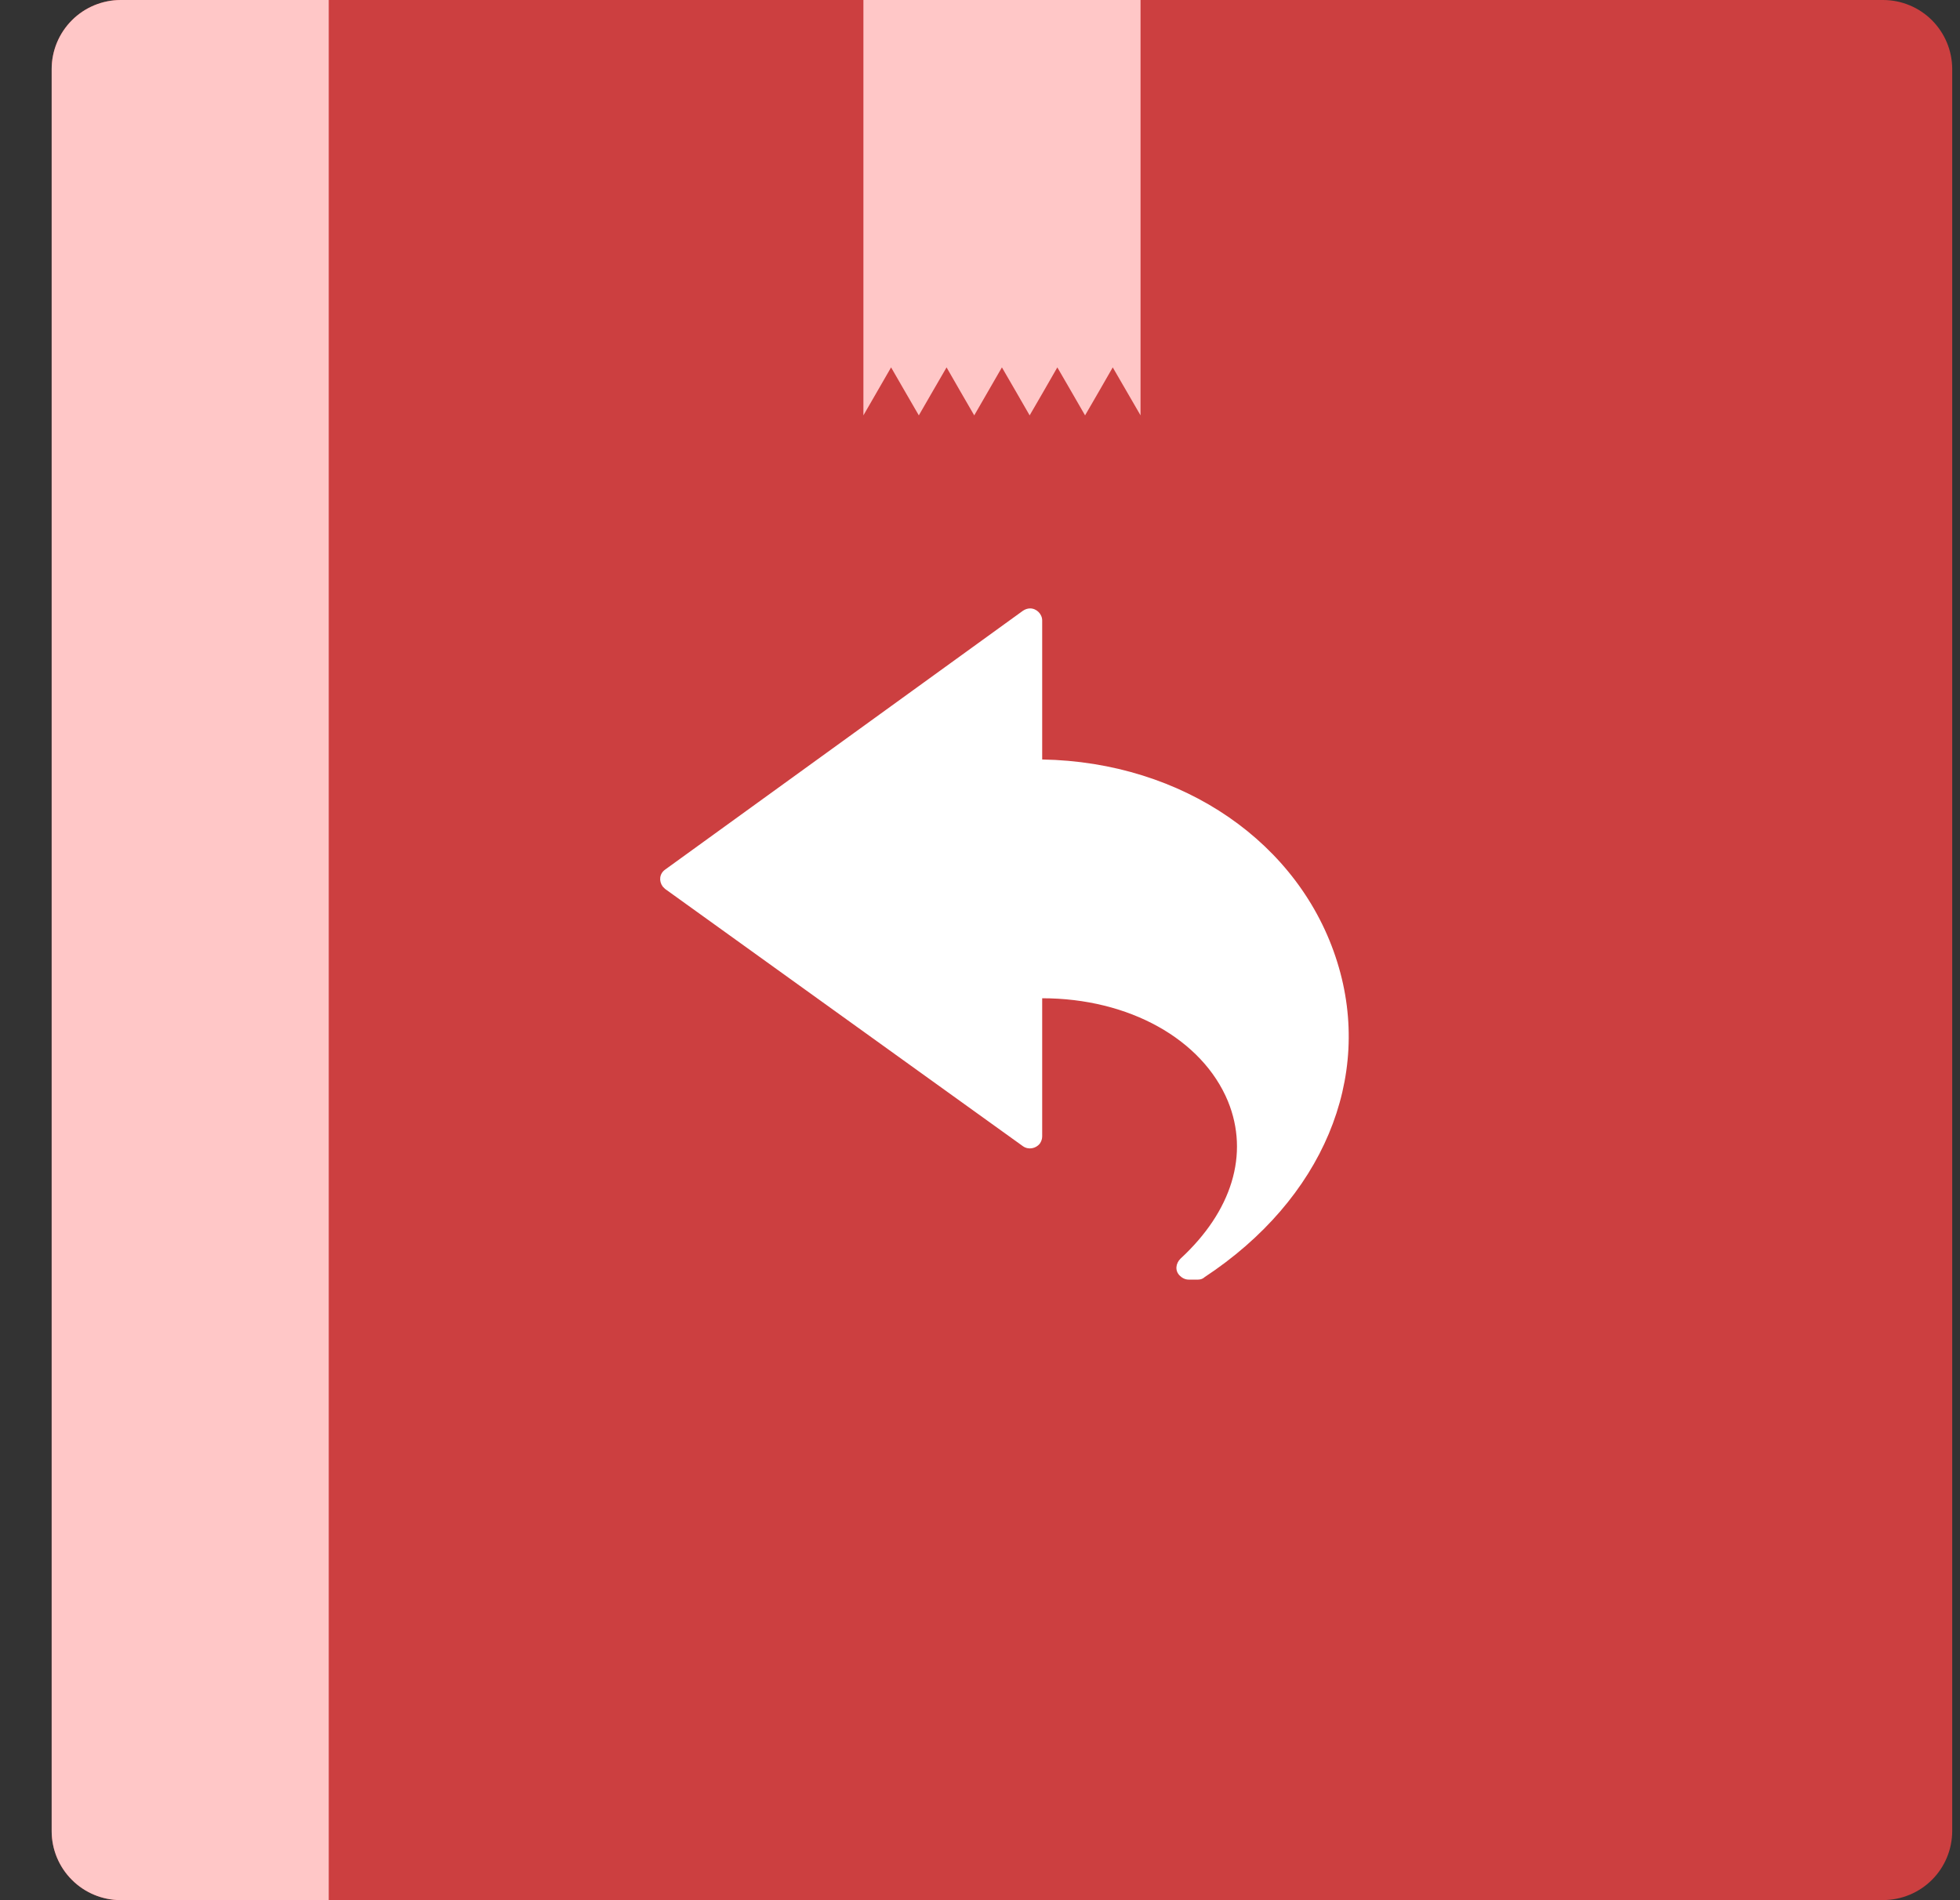 <svg width="33" height="32" viewBox="0 0 33 32" fill="none" xmlns="http://www.w3.org/2000/svg">
<rect x="0" y="0" width="33" height="32" fill="#333333" stroke="none"/>
<path fill-rule="evenodd" clip-rule="evenodd" d="M2.031 0H31.707C32.015 0.001 32.31 0.123 32.528 0.341C32.745 0.559 32.868 0.853 32.869 1.161V30.837C32.868 31.145 32.745 31.44 32.528 31.657C32.31 31.875 32.015 31.997 31.707 31.998H2.031C1.724 31.998 1.429 31.875 1.211 31.657C0.994 31.44 0.871 31.145 0.87 30.837V1.162C0.871 0.854 0.993 0.559 1.211 0.341C1.429 0.123 1.724 0.001 2.031 0Z" fill="#CC3F40"/>
<path fill-rule="evenodd" clip-rule="evenodd" d="M5.535 32V0H2.031C1.724 0.001 1.428 0.123 1.211 0.341C0.993 0.559 0.87 0.854 0.87 1.162V30.838C0.87 31.146 0.993 31.441 1.211 31.658C1.428 31.876 1.723 31.998 2.031 31.999L5.535 32Z" fill="#FFC7C7"/>
<path fill-rule="evenodd" clip-rule="evenodd" d="M15.003 6.187L15.236 6.591L15.47 6.995L15.703 6.591L15.937 6.187L16.169 6.591L16.403 6.995L16.636 6.591L16.869 6.187L17.103 6.591L17.336 6.995L17.57 6.591L17.802 6.187L18.036 6.591L18.269 6.995L18.503 6.591L18.735 6.187L18.969 6.591L19.203 6.995V0H14.537V6.995L14.77 6.591L15.003 6.187Z" fill="#FFC7C7"/>
<path d="M22.515 16.202C21.892 14.198 19.916 12.831 17.547 12.79V10.449C17.547 10.34 17.452 10.246 17.344 10.246C17.303 10.246 17.262 10.259 17.222 10.286L11.198 14.645C11.103 14.713 11.09 14.835 11.157 14.929C11.171 14.943 11.184 14.956 11.198 14.97L17.222 19.302C17.317 19.369 17.439 19.342 17.506 19.261C17.533 19.221 17.547 19.18 17.547 19.139V16.811C19.009 16.811 20.241 17.501 20.674 18.544C21.039 19.437 20.741 20.398 19.875 21.197C19.794 21.278 19.78 21.4 19.862 21.481C19.902 21.522 19.956 21.549 20.011 21.549H20.173C20.213 21.549 20.254 21.535 20.281 21.508C22.271 20.195 23.124 18.151 22.515 16.202Z" fill="white"/>
</svg>
